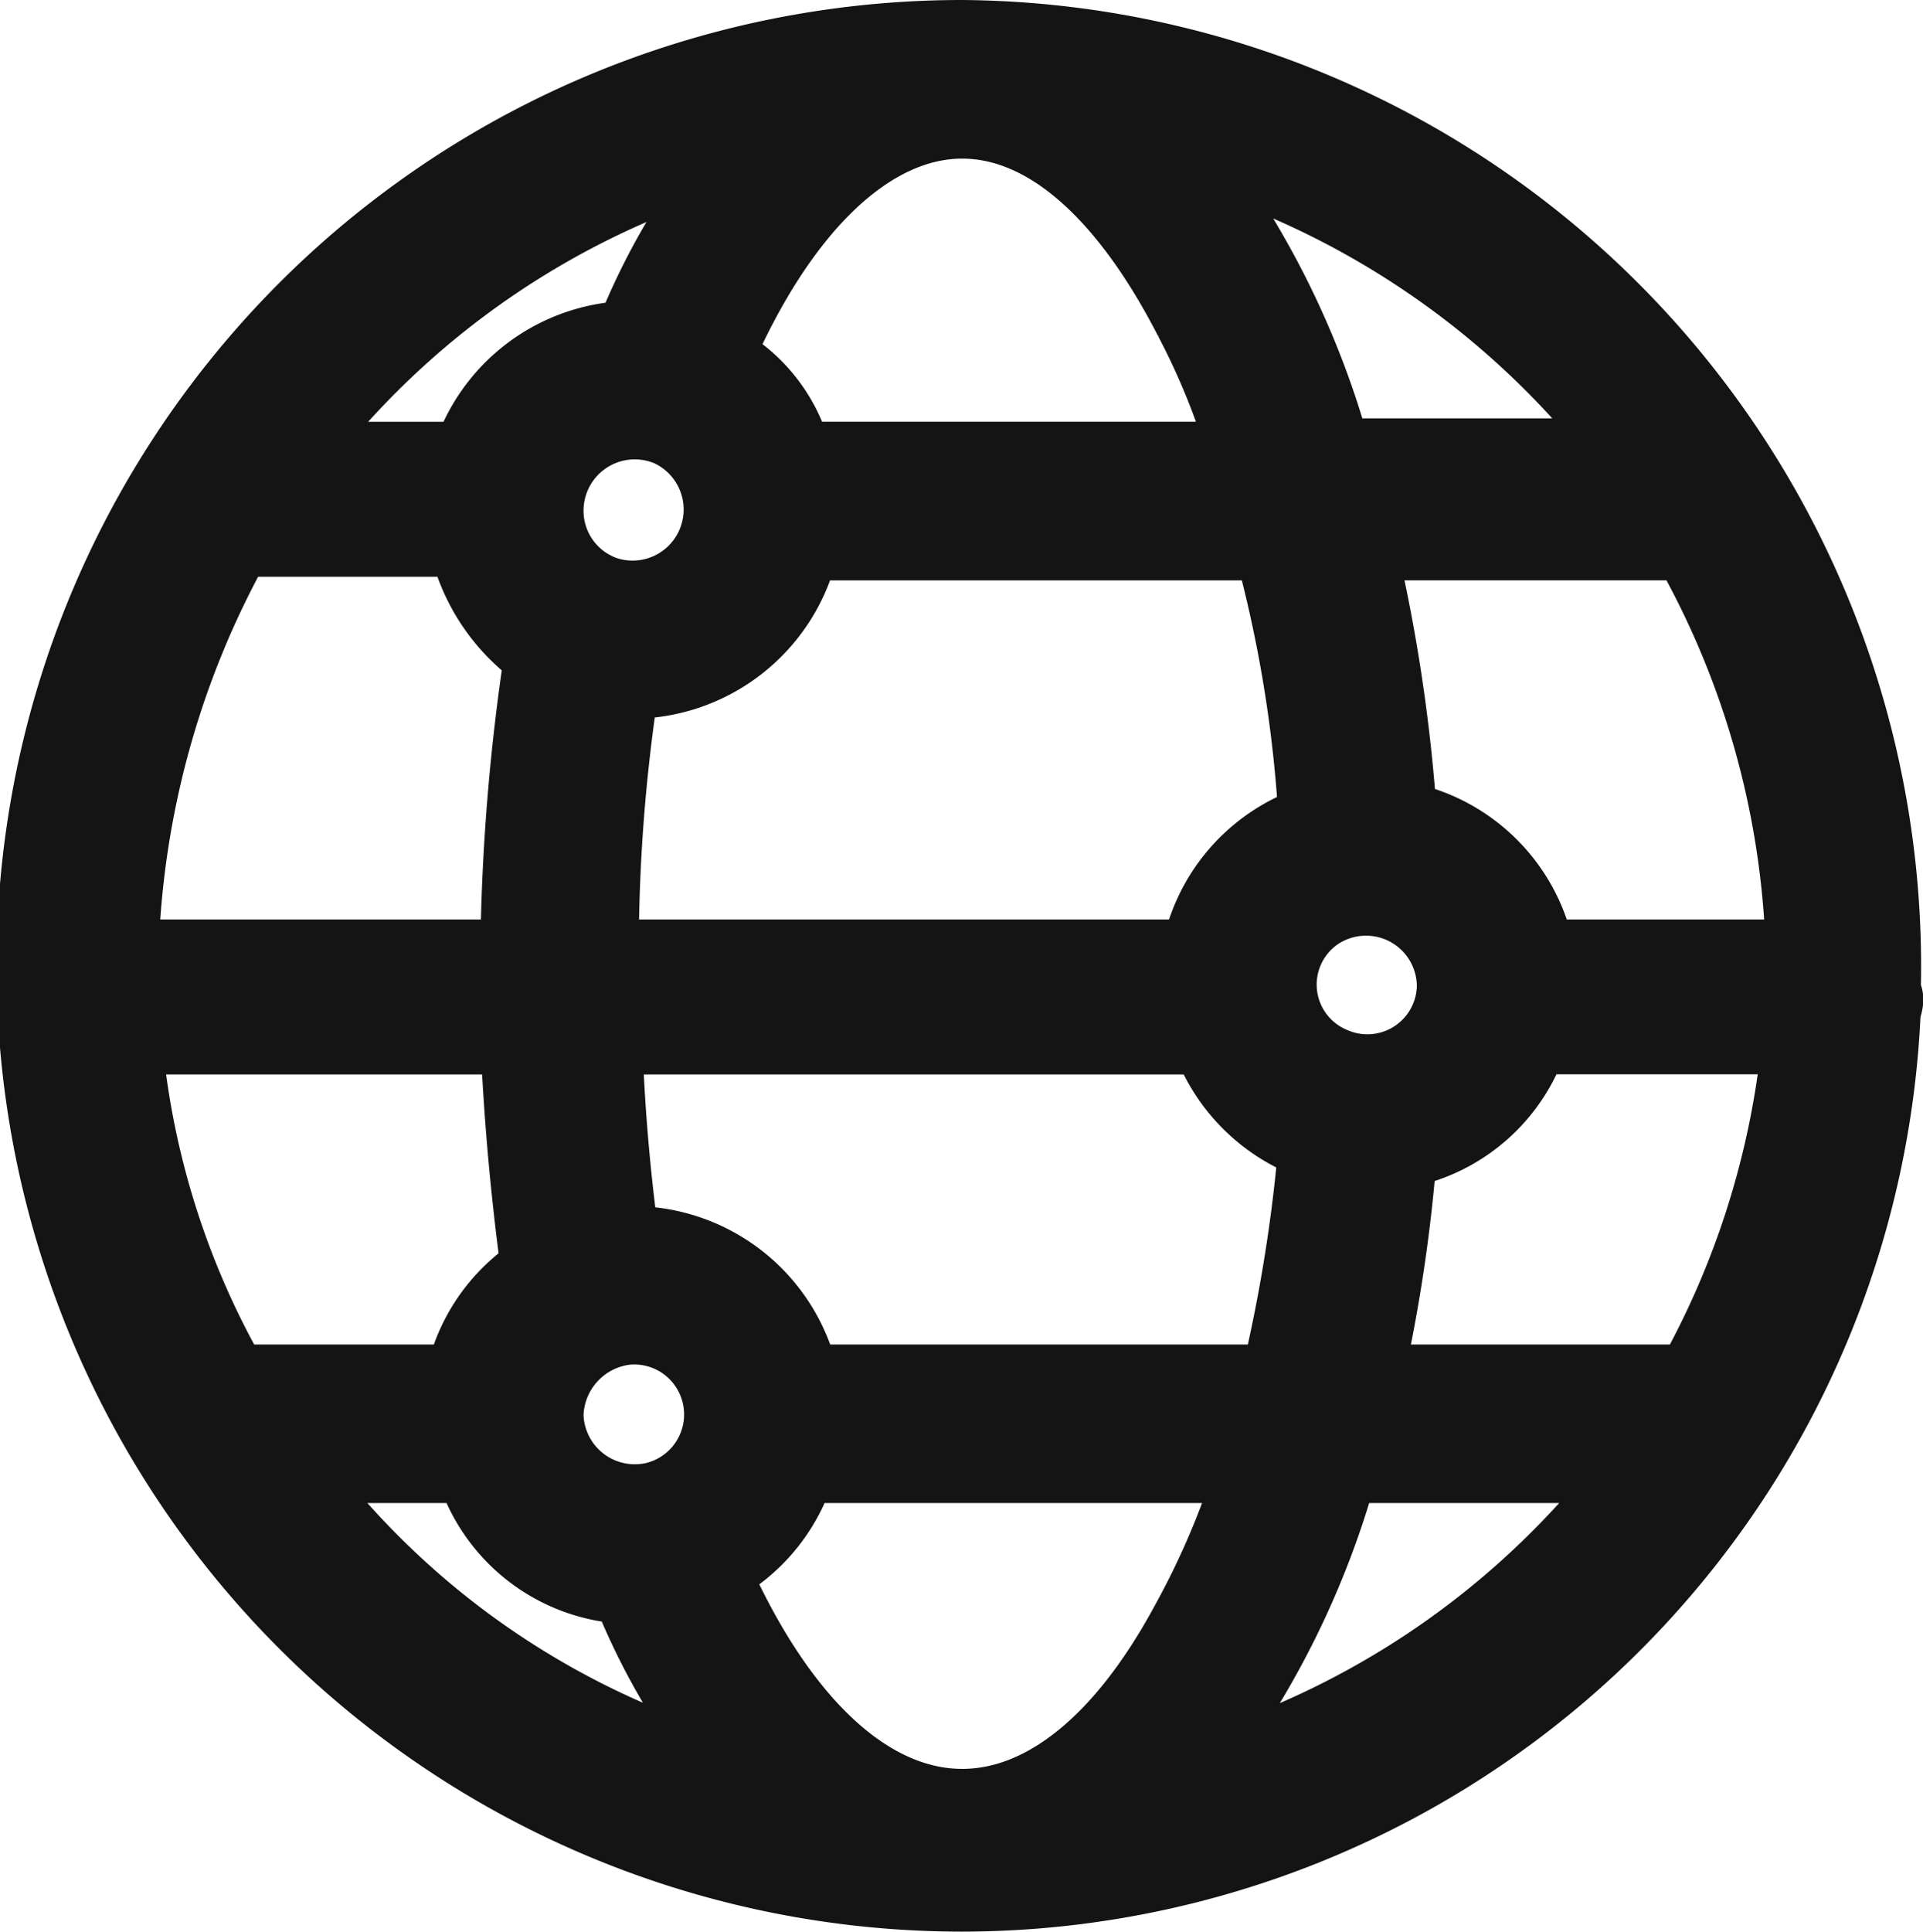 <svg xmlns="http://www.w3.org/2000/svg" width="64.013" height="64.282" viewBox="0 0 64.013 64.282"><g id="Group_8479" data-name="Group 8479" transform="translate(1.2 1.2)"><g id="Group_8468" data-name="Group 8468" transform="translate(0 0)"><path id="Path_155" data-name="Path 155" d="M61.537,31.862A30.965,30.965,0,0,0,30.826,0a30.941,30.941,0,0,0,0,61.882A30.765,30.765,0,0,0,61.537,32.437c.115-.346.115-.461,0-.575M55.1,44.744H44.284a52.449,52.449,0,0,0,1.15-7.592,5.665,5.665,0,0,0,4.371-3.8h8.856A28.758,28.758,0,0,1,55.1,44.744M22.544,51.07a5.734,5.734,0,0,0,2.876-3.451H40.488A26.892,26.892,0,0,1,38.3,52.795c-4.716,8.742-11.5,7.936-15.759-1.725M6.556,44.744A27.566,27.566,0,0,1,2.99,33.356h13c.115,2.646.346,5.177.69,7.706a5.7,5.7,0,0,0-2.53,3.682Zm.115-27.951h7.591a6.256,6.256,0,0,0,2.53,3.8A70.546,70.546,0,0,0,15.988,30.6H2.876a29.847,29.847,0,0,1,3.8-13.8M22.66,10.7c2.186-5.061,5.176-7.821,8.166-7.821,2.761,0,5.406,2.3,7.592,6.556a23.933,23.933,0,0,1,1.84,4.6H25.305A5.177,5.177,0,0,0,22.66,10.7m19.9,15.414A5.76,5.76,0,0,0,38.647,30.6H18.864a58.24,58.24,0,0,1,.69-9.086,5.849,5.849,0,0,0,5.981-4.6H41.063a43.833,43.833,0,0,1,1.5,9.2m.575,8.051a2.832,2.832,0,0,1-.46-4.947,2.891,2.891,0,0,1,4.486,2.416,2.847,2.847,0,0,1-4.026,2.53M21.049,13.112a2.9,2.9,0,0,1-2.069,5.408,2.87,2.87,0,0,1-1.955-2.761,2.906,2.906,0,0,1,4.025-2.647M19.669,43.018a2.864,2.864,0,0,1,.92,5.636,2.908,2.908,0,0,1-3.565-2.76,2.967,2.967,0,0,1,2.646-2.876m5.866,1.726a5.821,5.821,0,0,0-5.981-4.6,64.62,64.62,0,0,1-.575-6.787H38.993a5.818,5.818,0,0,0,3.336,3.451.4.4,0,0,1,.229.114,52.688,52.688,0,0,1-1.265,7.823ZM50.035,30.6a5.764,5.764,0,0,0-4.6-4.6,55.7,55.7,0,0,0-1.38-9.087H54.981a29.045,29.045,0,0,1,3.8,13.688Zm2.99-16.678H43.248A28.7,28.7,0,0,0,38.072,3.682,28.6,28.6,0,0,1,53.025,13.917M23.465,3.8a22.7,22.7,0,0,0-3.68,6.212,5.8,5.8,0,0,0-5.406,4.025H8.512A28.2,28.2,0,0,1,23.465,3.8M8.512,47.619h5.981a5.667,5.667,0,0,0,5.176,4.026,22.711,22.711,0,0,0,3.68,6.211A27.677,27.677,0,0,1,8.512,47.619M38.3,57.856a28.737,28.737,0,0,0,5.176-10.237h9.777A28.406,28.406,0,0,1,38.3,57.856" transform="translate(0 0)" fill="#141414" stroke="#141414" stroke-width="2.4"></path></g></g></svg>